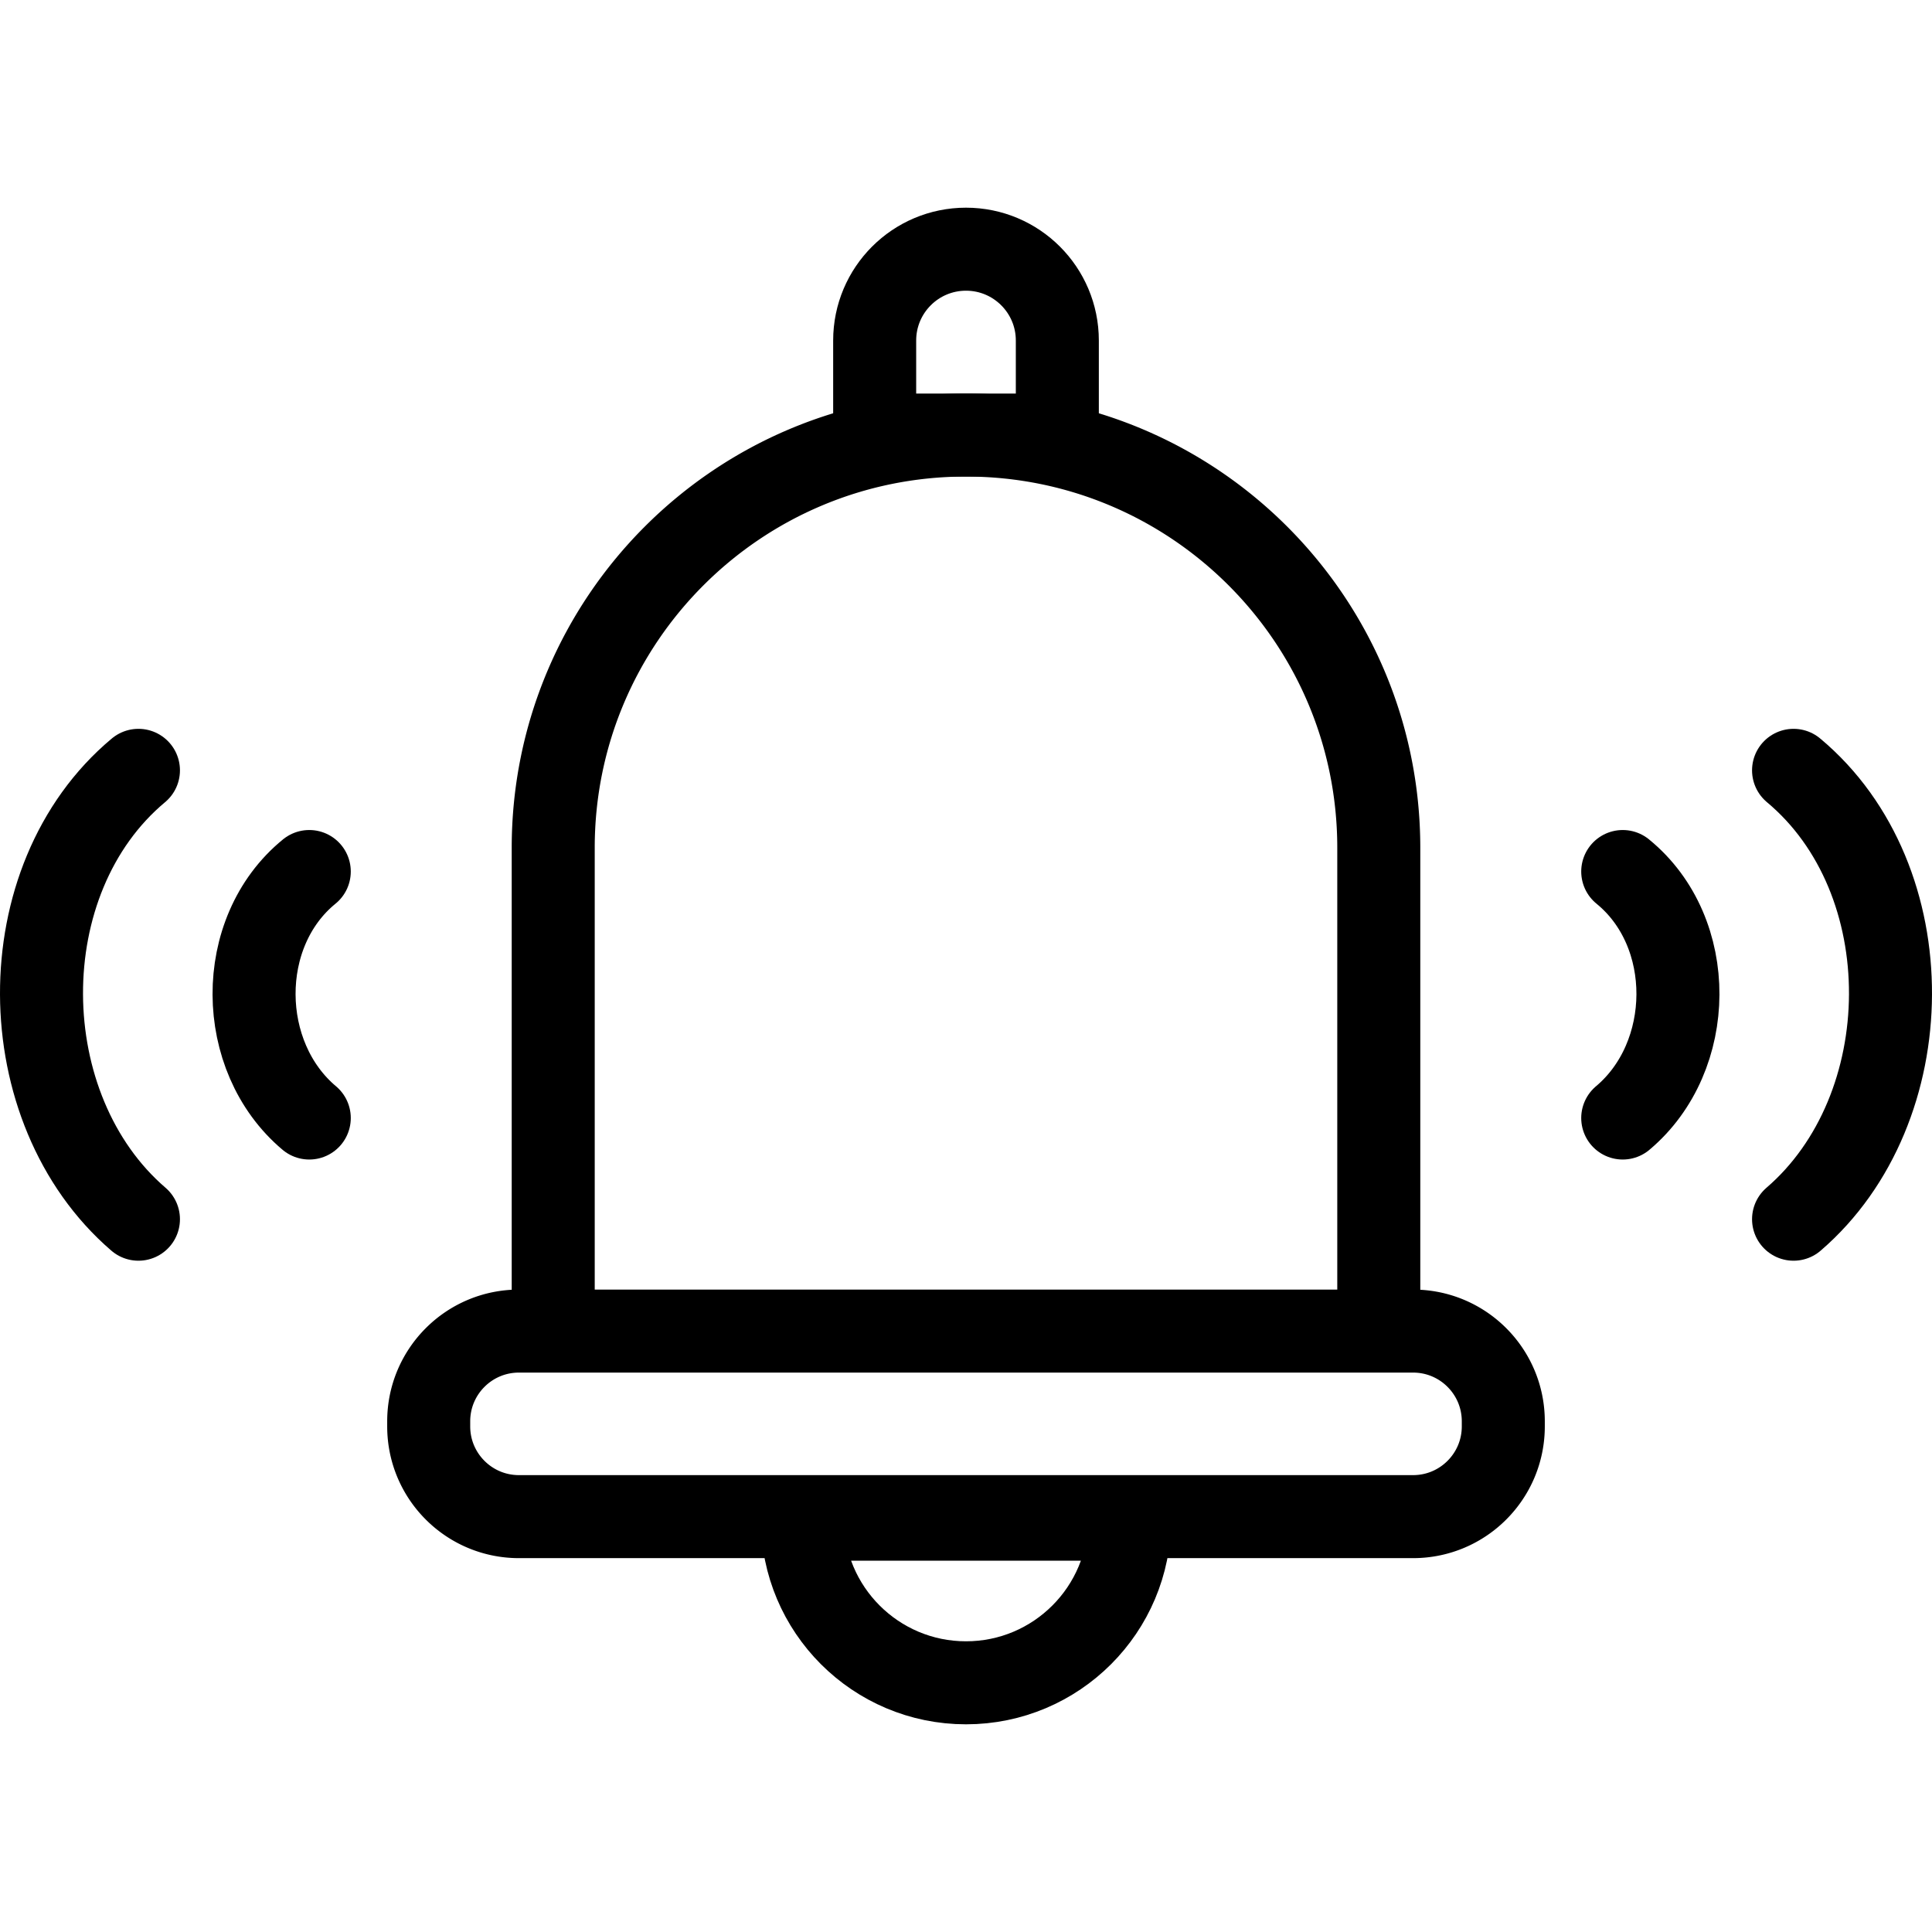 <svg xmlns="http://www.w3.org/2000/svg" xmlns:xlink="http://www.w3.org/1999/xlink" style="width: 100%; height: 100%" viewBox="0 0 512 512" preserveAspectRatio="none" width="512" height="512"><defs><svg xmlns="http://www.w3.org/2000/svg" width="512" height="512" style="enable-background:new 0 0 512 512" id="svg-687302901_1407"><g fill="none" stroke="#000000" stroke-width="22px" stroke-linecap="round" stroke-linejoin="round" stroke-miterlimit="10"><path d="M430.04 296.286c19.296-16.223 19.72-49.259 0-65.323m45.271 92.139c33.895-29.157 34.607-90.066 0-118.955M81.96 296.286c-19.295-16.223-19.72-49.259 0-65.323m-45.271 92.139c-33.895-29.157-34.607-90.066 0-118.955" style="stroke-linecap: round; stroke-linejoin: round; stroke-miterlimit: 10;" data-original="#33cccc" stroke="#000000" fill="none" stroke-width="22px"></path><path d="M362.379 352.75H149.621a3.012 3.012 0 0 1-3.012-3.012V224.685c0-60.415 48.976-109.391 109.391-109.391h0c60.415 0 109.391 48.976 109.391 109.391v125.053a3.013 3.013 0 0 1-3.012 3.012zm12.101 0H137.52c-13.204 0-23.909 10.704-23.909 23.909v1.354c0 13.204 10.704 23.909 23.909 23.909h236.96c13.204 0 23.909-10.704 23.909-23.909v-1.354c0-13.205-10.704-23.909-23.909-23.909z" style="stroke-linecap: round; stroke-linejoin: round; stroke-miterlimit: 10;" data-original="#000000" stroke="#000000" fill="none" stroke-width="22px"></path><path d="M280.203 115.295h-48.406V90.242c0-13.367 10.836-24.203 24.203-24.203h0c13.367 0 24.203 10.836 24.203 24.203v25.053zm19.159 287.304c0 23.948-19.414 43.362-43.362 43.362s-43.362-19.414-43.362-43.362h86.724z" style="stroke-linecap: round; stroke-linejoin: round; stroke-miterlimit: 10;" data-original="#000000" stroke="#000000" fill="none" stroke-width="22px"></path></g></svg></defs><use href="#svg-687302901_1407"></use></svg>